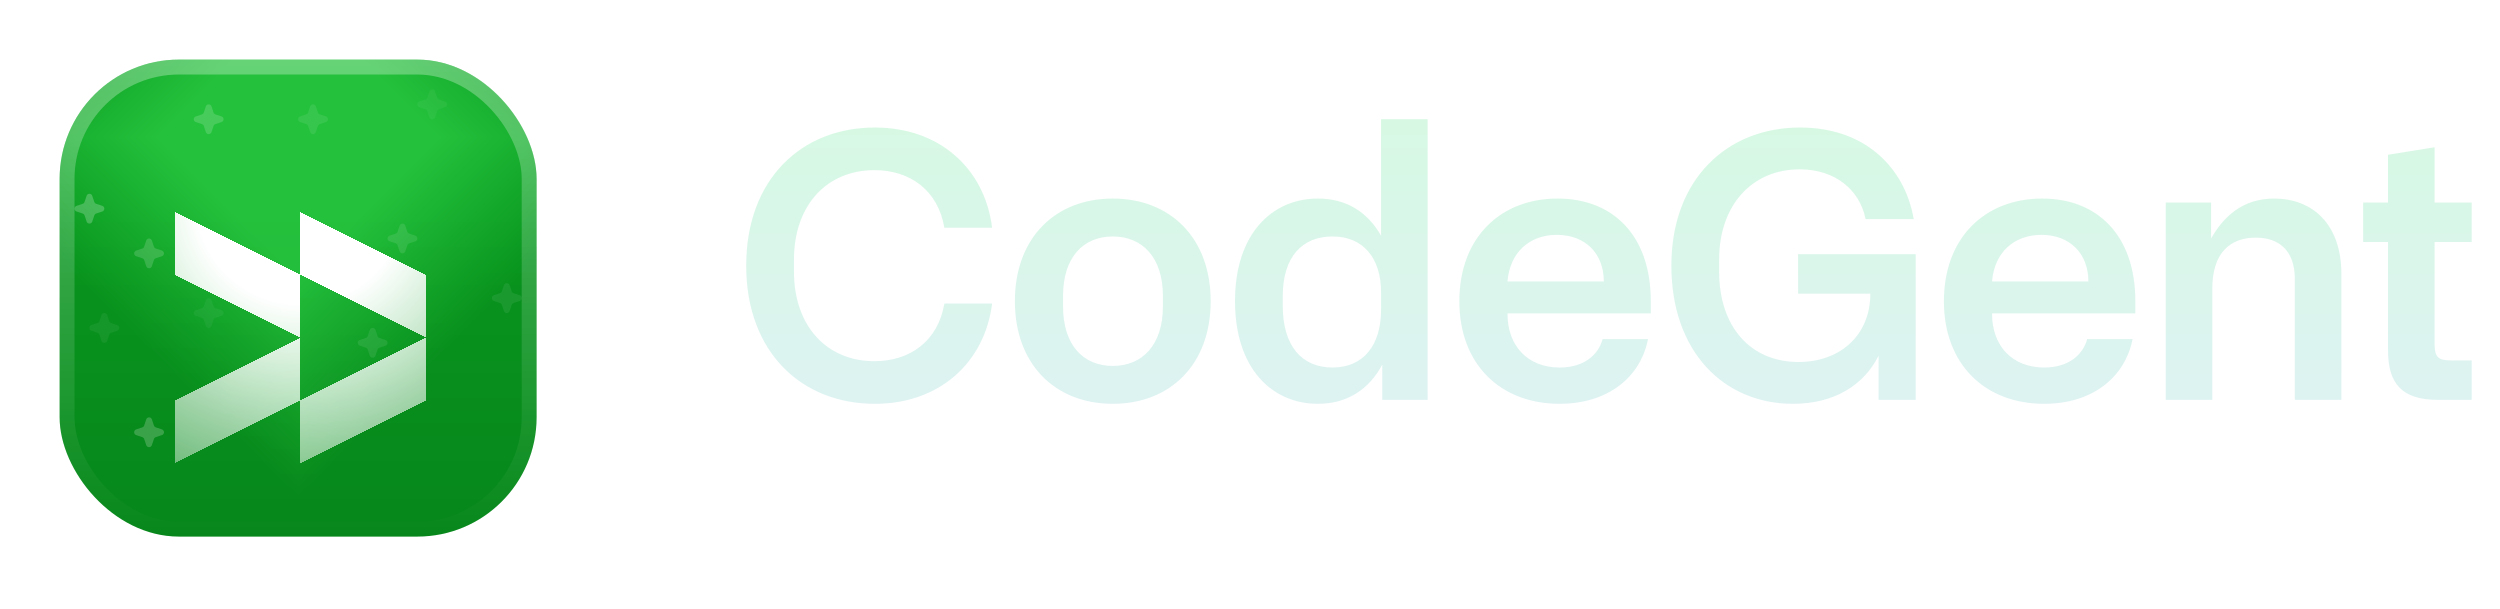 <svg width="152" height="37" viewBox="0 0 152 37" fill="none" xmlns="http://www.w3.org/2000/svg">
<g filter="url(#filter0_dd_2129_3918)">
<g clip-path="url(#clip0_2129_3918)">
<g clip-path="url(#paint0_diamond_2129_3918_clip_path)" data-figma-skip-parse="true"><g transform="matrix(0 0.022 -0.022 0 18.125 6.525)"><rect x="0" y="0" width="1139.34" height="696.721" fill="url(#paint0_diamond_2129_3918)" opacity="1" shape-rendering="crispEdges"/><rect x="0" y="0" width="1139.34" height="696.721" transform="scale(1 -1)" fill="url(#paint0_diamond_2129_3918)" opacity="1" shape-rendering="crispEdges"/><rect x="0" y="0" width="1139.34" height="696.721" transform="scale(-1 1)" fill="url(#paint0_diamond_2129_3918)" opacity="1" shape-rendering="crispEdges"/><rect x="0" y="0" width="1139.34" height="696.721" transform="scale(-1)" fill="url(#paint0_diamond_2129_3918)" opacity="1" shape-rendering="crispEdges"/></g></g><rect x="3.625" y="1.812" width="29" height="29" rx="7.25" data-figma-gradient-fill="{&#34;type&#34;:&#34;GRADIENT_DIAMOND&#34;,&#34;stops&#34;:[{&#34;color&#34;:{&#34;r&#34;:0.14073425531387329,&#34;g&#34;:0.75679838657379150,&#34;b&#34;:0.23464646935462952,&#34;a&#34;:1.0},&#34;position&#34;:0.38802024722099304},{&#34;color&#34;:{&#34;r&#34;:0.032478921115398407,&#34;g&#34;:0.59005033969879150,&#34;b&#34;:0.11747456341981888,&#34;a&#34;:1.0},&#34;position&#34;:1.0}],&#34;stopsVar&#34;:[{&#34;color&#34;:{&#34;r&#34;:0.14073425531387329,&#34;g&#34;:0.75679838657379150,&#34;b&#34;:0.23464646935462952,&#34;a&#34;:1.0},&#34;position&#34;:0.38802024722099304},{&#34;color&#34;:{&#34;r&#34;:0.032478921115398407,&#34;g&#34;:0.59005033969879150,&#34;b&#34;:0.11747456341981888,&#34;a&#34;:1.0},&#34;position&#34;:1.0}],&#34;transform&#34;:{&#34;m00&#34;:7.2275432505737071e-15,&#34;m01&#34;:-44.225002288818359,&#34;m02&#34;:40.237503051757812,&#34;m10&#34;:44.225002288818359,&#34;m11&#34;:-6.0505786036828269e-14,&#34;m12&#34;:-15.587500572204590},&#34;opacity&#34;:1.0,&#34;blendMode&#34;:&#34;NORMAL&#34;,&#34;visible&#34;:true}"/>
<rect x="3.625" y="1.812" width="29" height="29" rx="7.25" fill="url(#paint1_linear_2129_3918)" fill-opacity="0.1"/>
<g filter="url(#filter1_d_2129_3918)">
<path fill-rule="evenodd" clip-rule="evenodd" d="M10.625 8.812L10.625 12.63L18.261 16.448L10.625 20.266L10.625 24.084L18.261 20.266V24.084L25.897 20.266V16.448V12.63L18.261 8.812V12.63L10.625 8.812ZM18.261 12.63V16.448V20.266L25.897 16.448L18.261 12.63Z" fill="url(#paint2_radial_2129_3918)" shape-rendering="crispEdges"/>
</g>
<g opacity="0.5">
<g opacity="0.09" filter="url(#filter2_f_2129_3918)">
<path d="M26.453 3.749C26.441 3.713 26.418 3.682 26.387 3.659C26.356 3.637 26.319 3.625 26.281 3.625C26.243 3.625 26.206 3.637 26.175 3.659C26.144 3.682 26.121 3.713 26.109 3.749L25.985 4.121C25.977 4.147 25.962 4.172 25.942 4.192C25.922 4.212 25.898 4.227 25.871 4.235L25.499 4.359C25.463 4.371 25.431 4.394 25.409 4.425C25.387 4.456 25.375 4.493 25.375 4.531C25.375 4.569 25.387 4.606 25.409 4.637C25.431 4.668 25.463 4.691 25.499 4.703L25.871 4.827C25.898 4.836 25.922 4.851 25.942 4.871C25.962 4.891 25.977 4.915 25.985 4.942L26.109 5.313C26.121 5.35 26.144 5.381 26.175 5.403C26.206 5.426 26.243 5.438 26.281 5.438C26.319 5.438 26.356 5.426 26.387 5.403C26.418 5.381 26.441 5.35 26.453 5.313L26.577 4.942C26.586 4.915 26.601 4.891 26.621 4.871C26.641 4.851 26.665 4.836 26.692 4.827L27.063 4.703C27.099 4.691 27.131 4.668 27.153 4.637C27.175 4.606 27.188 4.569 27.188 4.531C27.188 4.493 27.175 4.456 27.153 4.425C27.131 4.394 27.099 4.371 27.063 4.359L26.692 4.235C26.665 4.227 26.641 4.212 26.621 4.192C26.601 4.172 26.586 4.147 26.577 4.121L26.453 3.749Z" fill="white"/>
</g>
<path opacity="0.11" d="M6.516 17.343C6.504 17.307 6.481 17.275 6.45 17.253C6.419 17.231 6.382 17.219 6.344 17.219C6.306 17.219 6.269 17.231 6.238 17.253C6.207 17.275 6.184 17.307 6.172 17.343L6.048 17.715C6.039 17.741 6.024 17.765 6.004 17.785C5.984 17.805 5.96 17.82 5.933 17.829L5.562 17.953C5.525 17.965 5.494 17.988 5.472 18.019C5.449 18.05 5.438 18.087 5.438 18.125C5.438 18.163 5.449 18.2 5.472 18.231C5.494 18.262 5.525 18.285 5.562 18.297L5.933 18.421C5.96 18.43 5.984 18.445 6.004 18.465C6.024 18.485 6.039 18.509 6.048 18.535L6.172 18.907C6.184 18.943 6.207 18.975 6.238 18.997C6.269 19.019 6.306 19.031 6.344 19.031C6.382 19.031 6.419 19.019 6.45 18.997C6.481 18.975 6.504 18.943 6.516 18.907L6.64 18.535C6.648 18.509 6.663 18.485 6.683 18.465C6.703 18.445 6.728 18.43 6.754 18.421L7.126 18.297C7.162 18.285 7.193 18.262 7.216 18.231C7.238 18.2 7.25 18.163 7.25 18.125C7.25 18.087 7.238 18.05 7.216 18.019C7.193 17.988 7.162 17.965 7.126 17.953L6.754 17.829C6.728 17.82 6.703 17.805 6.683 17.785C6.663 17.765 6.648 17.741 6.64 17.715L6.516 17.343Z" fill="white"/>
<path opacity="0.2" d="M24.641 11.905C24.629 11.869 24.606 11.838 24.575 11.816C24.544 11.793 24.507 11.781 24.469 11.781C24.431 11.781 24.394 11.793 24.363 11.816C24.332 11.838 24.309 11.869 24.297 11.905L24.173 12.277C24.164 12.304 24.149 12.328 24.129 12.348C24.109 12.368 24.085 12.383 24.058 12.392L23.687 12.515C23.651 12.527 23.619 12.551 23.597 12.582C23.575 12.612 23.562 12.649 23.562 12.688C23.562 12.726 23.575 12.763 23.597 12.793C23.619 12.824 23.651 12.848 23.687 12.86L24.058 12.983C24.085 12.992 24.109 13.007 24.129 13.027C24.149 13.047 24.164 13.071 24.173 13.098L24.297 13.47C24.309 13.506 24.332 13.537 24.363 13.559C24.394 13.582 24.431 13.594 24.469 13.594C24.507 13.594 24.544 13.582 24.575 13.559C24.606 13.537 24.629 13.506 24.641 13.47L24.765 13.098C24.773 13.071 24.788 13.047 24.808 13.027C24.828 13.007 24.852 12.992 24.879 12.983L25.251 12.86C25.287 12.848 25.319 12.824 25.341 12.793C25.363 12.763 25.375 12.726 25.375 12.688C25.375 12.649 25.363 12.612 25.341 12.582C25.319 12.551 25.287 12.527 25.251 12.515L24.879 12.392C24.852 12.383 24.828 12.368 24.808 12.348C24.788 12.328 24.773 12.304 24.765 12.277L24.641 11.905Z" fill="white"/>
<path opacity="0.32" d="M12.86 4.655C12.848 4.619 12.824 4.588 12.793 4.566C12.763 4.543 12.726 4.531 12.688 4.531C12.649 4.531 12.612 4.543 12.582 4.566C12.551 4.588 12.527 4.619 12.515 4.655L12.392 5.027C12.383 5.054 12.368 5.078 12.348 5.098C12.328 5.118 12.304 5.133 12.277 5.142L11.905 5.266C11.869 5.278 11.838 5.301 11.816 5.331C11.793 5.362 11.781 5.399 11.781 5.438C11.781 5.476 11.793 5.513 11.816 5.544C11.838 5.574 11.869 5.597 11.905 5.609L12.277 5.733C12.304 5.742 12.328 5.757 12.348 5.777C12.368 5.797 12.383 5.821 12.392 5.848L12.515 6.22C12.527 6.256 12.551 6.287 12.582 6.309C12.612 6.332 12.649 6.344 12.688 6.344C12.726 6.344 12.763 6.332 12.793 6.309C12.824 6.287 12.848 6.256 12.86 6.22L12.983 5.848C12.992 5.821 13.007 5.797 13.027 5.777C13.047 5.757 13.071 5.742 13.098 5.733L13.47 5.609C13.506 5.597 13.537 5.574 13.559 5.544C13.582 5.513 13.594 5.476 13.594 5.438C13.594 5.399 13.582 5.362 13.559 5.331C13.537 5.301 13.506 5.278 13.47 5.266L13.098 5.142C13.071 5.133 13.047 5.118 13.027 5.098C13.007 5.078 12.992 5.054 12.983 5.027L12.86 4.655Z" fill="white"/>
<g opacity="0.55" filter="url(#filter3_f_2129_3918)">
<path d="M20.11 12.812C20.098 12.775 20.074 12.744 20.044 12.722C20.013 12.7 19.976 12.688 19.938 12.688C19.899 12.688 19.862 12.7 19.831 12.722C19.801 12.744 19.777 12.775 19.765 12.812L19.642 13.183C19.633 13.21 19.618 13.234 19.598 13.254C19.578 13.274 19.554 13.289 19.527 13.298L19.155 13.422C19.119 13.434 19.088 13.457 19.066 13.488C19.043 13.519 19.031 13.556 19.031 13.594C19.031 13.632 19.043 13.669 19.066 13.7C19.088 13.731 19.119 13.754 19.155 13.766L19.527 13.89C19.554 13.899 19.578 13.914 19.598 13.933C19.618 13.953 19.633 13.977 19.642 14.004L19.765 14.376C19.777 14.412 19.801 14.444 19.831 14.466C19.862 14.488 19.899 14.5 19.938 14.5C19.976 14.5 20.013 14.488 20.044 14.466C20.074 14.444 20.098 14.412 20.11 14.376L20.233 14.004C20.242 13.977 20.257 13.953 20.277 13.933C20.297 13.913 20.321 13.898 20.348 13.889L20.72 13.766C20.756 13.754 20.787 13.731 20.809 13.7C20.832 13.669 20.844 13.632 20.844 13.594C20.844 13.556 20.832 13.519 20.809 13.488C20.787 13.457 20.756 13.434 20.72 13.422L20.348 13.298C20.321 13.289 20.297 13.274 20.277 13.254C20.257 13.234 20.242 13.21 20.233 13.183L20.11 12.812Z" fill="white"/>
</g>
<g opacity="0.31" filter="url(#filter4_f_2129_3918)">
<path d="M9.234 12.812C9.222 12.775 9.199 12.744 9.169 12.722C9.138 12.7 9.101 12.688 9.062 12.688C9.024 12.688 8.987 12.7 8.956 12.722C8.926 12.744 8.903 12.775 8.891 12.812L8.767 13.183C8.758 13.21 8.743 13.234 8.723 13.254C8.703 13.274 8.679 13.289 8.652 13.298L8.28 13.422C8.244 13.434 8.213 13.457 8.191 13.488C8.168 13.519 8.156 13.556 8.156 13.594C8.156 13.632 8.168 13.669 8.191 13.7C8.213 13.731 8.244 13.754 8.28 13.766L8.652 13.89C8.679 13.899 8.703 13.914 8.723 13.933C8.743 13.953 8.758 13.977 8.767 14.004L8.891 14.376C8.903 14.412 8.926 14.444 8.956 14.466C8.987 14.488 9.024 14.5 9.062 14.5C9.101 14.5 9.138 14.488 9.169 14.466C9.199 14.444 9.222 14.412 9.234 14.376L9.358 14.004C9.367 13.977 9.382 13.953 9.402 13.933C9.422 13.913 9.446 13.898 9.473 13.889L9.845 13.766C9.881 13.754 9.912 13.731 9.934 13.7C9.957 13.669 9.969 13.632 9.969 13.594C9.969 13.556 9.957 13.519 9.934 13.488C9.912 13.457 9.881 13.434 9.845 13.422L9.473 13.298C9.446 13.289 9.422 13.274 9.402 13.254C9.382 13.234 9.367 13.21 9.358 13.183L9.234 12.812Z" fill="white"/>
</g>
<g opacity="0.17" filter="url(#filter5_f_2129_3918)">
<path d="M19.203 4.655C19.191 4.619 19.168 4.588 19.137 4.566C19.106 4.543 19.069 4.531 19.031 4.531C18.993 4.531 18.956 4.543 18.925 4.566C18.894 4.588 18.871 4.619 18.859 4.655L18.735 5.027C18.727 5.054 18.712 5.078 18.692 5.098C18.672 5.118 18.648 5.133 18.621 5.142L18.249 5.266C18.213 5.278 18.181 5.301 18.159 5.331C18.137 5.362 18.125 5.399 18.125 5.438C18.125 5.476 18.137 5.513 18.159 5.544C18.181 5.574 18.213 5.597 18.249 5.609L18.621 5.733C18.648 5.742 18.672 5.757 18.692 5.777C18.712 5.797 18.727 5.821 18.735 5.848L18.859 6.22C18.871 6.256 18.894 6.287 18.925 6.309C18.956 6.332 18.993 6.344 19.031 6.344C19.069 6.344 19.106 6.332 19.137 6.309C19.168 6.287 19.191 6.256 19.203 6.22L19.327 5.848C19.336 5.821 19.351 5.797 19.371 5.777C19.391 5.757 19.415 5.742 19.442 5.733L19.813 5.609C19.849 5.597 19.881 5.574 19.903 5.544C19.925 5.513 19.938 5.476 19.938 5.438C19.938 5.399 19.925 5.362 19.903 5.331C19.881 5.301 19.849 5.278 19.813 5.266L19.442 5.142C19.415 5.133 19.391 5.118 19.371 5.098C19.351 5.078 19.336 5.054 19.327 5.027L19.203 4.655Z" fill="white"/>
</g>
<g opacity="0.21" filter="url(#filter6_f_2129_3918)">
<path d="M17.391 15.53C17.379 15.494 17.356 15.463 17.325 15.441C17.294 15.418 17.257 15.406 17.219 15.406C17.181 15.406 17.144 15.418 17.113 15.441C17.082 15.463 17.059 15.494 17.047 15.53L16.923 15.902C16.914 15.929 16.899 15.953 16.879 15.973C16.859 15.993 16.835 16.008 16.808 16.017L16.437 16.14C16.401 16.152 16.369 16.176 16.347 16.206C16.325 16.237 16.312 16.274 16.312 16.312C16.312 16.351 16.325 16.388 16.347 16.419C16.369 16.449 16.401 16.473 16.437 16.485L16.808 16.608C16.835 16.617 16.859 16.632 16.879 16.652C16.899 16.672 16.914 16.696 16.923 16.723L17.047 17.095C17.059 17.131 17.082 17.162 17.113 17.184C17.144 17.207 17.181 17.219 17.219 17.219C17.257 17.219 17.294 17.207 17.325 17.184C17.356 17.162 17.379 17.131 17.391 17.095L17.515 16.723C17.523 16.696 17.538 16.672 17.558 16.652C17.578 16.632 17.602 16.617 17.629 16.608L18.001 16.485C18.037 16.473 18.069 16.449 18.091 16.419C18.113 16.388 18.125 16.351 18.125 16.312C18.125 16.274 18.113 16.237 18.091 16.206C18.069 16.176 18.037 16.152 18.001 16.14L17.629 16.017C17.602 16.008 17.578 15.993 17.558 15.973C17.538 15.953 17.523 15.929 17.515 15.902L17.391 15.53Z" fill="white"/>
</g>
<path opacity="0.17" d="M22.828 18.249C22.816 18.213 22.793 18.181 22.762 18.159C22.731 18.137 22.694 18.125 22.656 18.125C22.618 18.125 22.581 18.137 22.55 18.159C22.519 18.181 22.496 18.213 22.484 18.249L22.36 18.621C22.352 18.648 22.337 18.672 22.317 18.692C22.297 18.712 22.273 18.727 22.246 18.735L21.874 18.859C21.838 18.871 21.806 18.894 21.784 18.925C21.762 18.956 21.75 18.993 21.75 19.031C21.75 19.069 21.762 19.106 21.784 19.137C21.806 19.168 21.838 19.191 21.874 19.203L22.246 19.327C22.273 19.336 22.297 19.351 22.317 19.371C22.337 19.391 22.352 19.415 22.36 19.442L22.484 19.813C22.496 19.849 22.519 19.881 22.55 19.903C22.581 19.925 22.618 19.938 22.656 19.938C22.694 19.938 22.731 19.925 22.762 19.903C22.793 19.881 22.816 19.849 22.828 19.813L22.952 19.442C22.961 19.415 22.976 19.391 22.996 19.371C23.016 19.351 23.04 19.336 23.067 19.327L23.438 19.203C23.474 19.191 23.506 19.168 23.528 19.137C23.55 19.106 23.562 19.069 23.562 19.031C23.562 18.993 23.55 18.956 23.528 18.925C23.506 18.894 23.474 18.871 23.438 18.859L23.067 18.735C23.04 18.727 23.016 18.712 22.996 18.692C22.976 18.672 22.961 18.648 22.952 18.621L22.828 18.249Z" fill="white"/>
<g opacity="0.44" filter="url(#filter7_f_2129_3918)">
<path d="M5.609 10.093C5.597 10.057 5.574 10.025 5.544 10.003C5.513 9.981 5.476 9.969 5.438 9.969C5.399 9.969 5.362 9.981 5.331 10.003C5.301 10.025 5.278 10.057 5.266 10.093L5.142 10.464C5.133 10.491 5.118 10.515 5.098 10.535C5.078 10.555 5.054 10.57 5.027 10.579L4.655 10.703C4.619 10.715 4.588 10.738 4.566 10.769C4.543 10.8 4.531 10.837 4.531 10.875C4.531 10.913 4.543 10.95 4.566 10.981C4.588 11.012 4.619 11.035 4.655 11.047L5.027 11.171C5.054 11.18 5.078 11.195 5.098 11.215C5.118 11.235 5.133 11.259 5.142 11.286L5.266 11.657C5.278 11.693 5.301 11.725 5.331 11.747C5.362 11.769 5.399 11.781 5.438 11.781C5.476 11.781 5.513 11.769 5.544 11.747C5.574 11.725 5.597 11.693 5.609 11.657L5.733 11.286C5.742 11.259 5.757 11.235 5.777 11.215C5.797 11.195 5.821 11.18 5.848 11.171L6.22 11.047C6.256 11.035 6.287 11.012 6.309 10.981C6.332 10.95 6.344 10.913 6.344 10.875C6.344 10.837 6.332 10.8 6.309 10.769C6.287 10.738 6.256 10.715 6.22 10.703L5.848 10.579C5.821 10.57 5.797 10.555 5.777 10.535C5.757 10.515 5.742 10.491 5.733 10.464L5.609 10.093Z" fill="white"/>
</g>
<g opacity="0.41" filter="url(#filter8_f_2129_3918)">
<path d="M9.234 23.687C9.222 23.651 9.199 23.619 9.169 23.597C9.138 23.575 9.101 23.562 9.062 23.562C9.024 23.562 8.987 23.575 8.956 23.597C8.926 23.619 8.903 23.651 8.891 23.687L8.767 24.058C8.758 24.085 8.743 24.109 8.723 24.129C8.703 24.149 8.679 24.164 8.652 24.173L8.28 24.297C8.244 24.309 8.213 24.332 8.191 24.363C8.168 24.394 8.156 24.431 8.156 24.469C8.156 24.507 8.168 24.544 8.191 24.575C8.213 24.606 8.244 24.629 8.28 24.641L8.652 24.765C8.679 24.774 8.703 24.788 8.723 24.808C8.743 24.828 8.758 24.852 8.767 24.879L8.891 25.251C8.903 25.287 8.926 25.319 8.956 25.341C8.987 25.363 9.024 25.375 9.062 25.375C9.101 25.375 9.138 25.363 9.169 25.341C9.199 25.319 9.222 25.287 9.234 25.251L9.358 24.879C9.367 24.852 9.382 24.828 9.402 24.808C9.422 24.788 9.446 24.773 9.473 24.765L9.845 24.641C9.881 24.629 9.912 24.606 9.934 24.575C9.957 24.544 9.969 24.507 9.969 24.469C9.969 24.431 9.957 24.394 9.934 24.363C9.912 24.332 9.881 24.309 9.845 24.297L9.473 24.173C9.446 24.164 9.422 24.149 9.402 24.129C9.382 24.109 9.367 24.085 9.358 24.058L9.234 23.687Z" fill="white"/>
</g>
<path opacity="0.09" d="M12.86 16.437C12.848 16.401 12.824 16.369 12.793 16.347C12.763 16.325 12.726 16.312 12.688 16.312C12.649 16.312 12.612 16.325 12.582 16.347C12.551 16.369 12.527 16.401 12.515 16.437L12.392 16.808C12.383 16.835 12.368 16.859 12.348 16.879C12.328 16.899 12.304 16.914 12.277 16.923L11.905 17.047C11.869 17.059 11.838 17.082 11.816 17.113C11.793 17.144 11.781 17.181 11.781 17.219C11.781 17.257 11.793 17.294 11.816 17.325C11.838 17.356 11.869 17.379 11.905 17.391L12.277 17.515C12.304 17.524 12.328 17.538 12.348 17.558C12.368 17.578 12.383 17.602 12.392 17.629L12.515 18.001C12.527 18.037 12.551 18.069 12.582 18.091C12.612 18.113 12.649 18.125 12.688 18.125C12.726 18.125 12.763 18.113 12.793 18.091C12.824 18.069 12.848 18.037 12.86 18.001L12.983 17.629C12.992 17.602 13.007 17.578 13.027 17.558C13.047 17.538 13.071 17.523 13.098 17.515L13.47 17.391C13.506 17.379 13.537 17.356 13.559 17.325C13.582 17.294 13.594 17.257 13.594 17.219C13.594 17.181 13.582 17.144 13.559 17.113C13.537 17.082 13.506 17.059 13.47 17.047L13.098 16.923C13.071 16.914 13.047 16.899 13.027 16.879C13.007 16.859 12.992 16.835 12.983 16.808L12.86 16.437Z" fill="white"/>
<path opacity="0.15" d="M30.985 15.53C30.973 15.494 30.949 15.463 30.919 15.441C30.888 15.418 30.851 15.406 30.812 15.406C30.774 15.406 30.737 15.418 30.706 15.441C30.676 15.463 30.652 15.494 30.64 15.53L30.517 15.902C30.508 15.929 30.493 15.953 30.473 15.973C30.453 15.993 30.429 16.008 30.402 16.017L30.03 16.14C29.994 16.152 29.963 16.176 29.941 16.206C29.918 16.237 29.906 16.274 29.906 16.312C29.906 16.351 29.918 16.388 29.941 16.419C29.963 16.449 29.994 16.473 30.03 16.485L30.402 16.608C30.429 16.617 30.453 16.632 30.473 16.652C30.493 16.672 30.508 16.696 30.517 16.723L30.64 17.095C30.652 17.131 30.676 17.162 30.706 17.184C30.737 17.207 30.774 17.219 30.812 17.219C30.851 17.219 30.888 17.207 30.919 17.184C30.949 17.162 30.973 17.131 30.985 17.095L31.108 16.723C31.117 16.696 31.132 16.672 31.152 16.652C31.172 16.632 31.196 16.617 31.223 16.608L31.595 16.485C31.631 16.473 31.662 16.449 31.684 16.419C31.707 16.388 31.719 16.351 31.719 16.312C31.719 16.274 31.707 16.237 31.684 16.206C31.662 16.176 31.631 16.152 31.595 16.14L31.223 16.017C31.196 16.008 31.172 15.993 31.152 15.973C31.132 15.953 31.117 15.929 31.108 15.902L30.985 15.53Z" fill="white"/>
</g>
</g>
<rect x="4.078" y="2.266" width="28.094" height="28.094" rx="6.797" stroke="url(#paint3_linear_2129_3918)" stroke-opacity="0.3" stroke-width="0.906"/>
</g>
<path d="M53.193 24.552C48.729 24.552 45.369 21.409 45.369 16.152C45.369 10.896 48.729 7.753 53.193 7.753C57.081 7.753 59.865 10.2 60.321 13.848H57.417C57.033 11.569 55.329 10.345 53.169 10.345C50.265 10.345 48.273 12.48 48.273 15.793V16.512C48.273 19.825 50.265 21.96 53.169 21.96C55.329 21.96 57.033 20.736 57.417 18.456H60.321C59.865 22.081 57.081 24.552 53.193 24.552ZM67.657 24.552C64.177 24.552 61.705 22.177 61.705 18.312C61.705 14.448 64.177 12.072 67.657 12.072C71.137 12.072 73.609 14.448 73.609 18.312C73.609 22.177 71.137 24.552 67.657 24.552ZM64.633 18.625C64.633 21 65.881 22.248 67.657 22.248C69.433 22.248 70.705 21 70.705 18.625V18C70.705 15.624 69.433 14.377 67.657 14.377C65.881 14.377 64.633 15.624 64.633 18V18.625ZM80.128 24.552C77.344 24.552 75.088 22.416 75.088 18.312C75.088 14.209 77.344 12.072 80.128 12.072C81.856 12.072 83.152 12.889 83.968 14.329V7.248H86.8V24.312H84.04V22.177C83.224 23.689 81.904 24.552 80.128 24.552ZM77.992 18.601C77.992 21.049 79.168 22.345 81.016 22.345C82.888 22.345 83.968 21 83.968 18.84V17.761C83.968 15.697 82.888 14.377 81.016 14.377C79.168 14.377 77.992 15.624 77.992 18V18.601ZM94.824 24.552C91.248 24.552 88.728 22.177 88.728 18.312C88.728 14.448 91.224 12.072 94.704 12.072C98.064 12.072 100.368 14.305 100.368 18.312V19.056H91.656V19.081C91.656 21.049 92.904 22.345 94.824 22.345C96.312 22.345 97.176 21.576 97.44 20.616H100.2C99.744 22.945 97.752 24.552 94.824 24.552ZM91.656 17.113H97.512C97.512 15.409 96.384 14.28 94.656 14.28C93 14.28 91.8 15.336 91.656 17.113ZM109.011 24.552C104.835 24.552 101.619 21.409 101.619 16.152C101.619 10.896 105.003 7.753 109.443 7.753C113.331 7.753 115.803 10.129 116.355 13.32H113.427C113.067 11.521 111.555 10.296 109.419 10.296C106.539 10.296 104.523 12.457 104.523 15.793V16.512C104.523 19.849 106.419 22.009 109.347 22.009C111.891 22.009 113.715 20.377 113.715 17.857H109.323V15.457H116.475V24.312H114.219V21.625C113.307 23.448 111.483 24.552 109.011 24.552ZM124.285 24.552C120.709 24.552 118.189 22.177 118.189 18.312C118.189 14.448 120.685 12.072 124.165 12.072C127.525 12.072 129.829 14.305 129.829 18.312V19.056H121.117V19.081C121.117 21.049 122.365 22.345 124.285 22.345C125.773 22.345 126.637 21.576 126.901 20.616H129.661C129.205 22.945 127.213 24.552 124.285 24.552ZM121.117 17.113H126.973C126.973 15.409 125.845 14.28 124.117 14.28C122.461 14.28 121.261 15.336 121.117 17.113ZM131.676 24.312V12.312H134.436V14.496C135.204 13.152 136.356 12.072 138.276 12.072C140.58 12.072 142.356 13.608 142.356 16.657V24.312H139.524V16.945C139.524 15.312 138.636 14.448 137.148 14.448C135.612 14.448 134.508 15.361 134.508 17.544V24.312H131.676ZM148.239 24.312C146.007 24.312 145.191 23.305 145.191 21.288V14.713H143.679V12.312H145.191V9.409L148.023 8.953V12.312H150.279V14.713H148.023V20.904C148.023 21.721 148.239 21.913 149.031 21.913H150.279V24.312H148.239Z" fill="url(#paint4_linear_2129_3918)"/>
<defs>
<filter id="filter0_dd_2129_3918" x="1.19209e-07" y="3.57628e-07" width="36.25" height="36.25" filterUnits="userSpaceOnUse" color-interpolation-filters="sRGB">
<feFlood flood-opacity="0" result="BackgroundImageFix"/>
<feColorMatrix in="SourceAlpha" type="matrix" values="0 0 0 0 0 0 0 0 0 0 0 0 0 0 0 0 0 0 127 0" result="hardAlpha"/>
<feMorphology radius="0.906" operator="dilate" in="SourceAlpha" result="effect1_dropShadow_2129_3918"/>
<feOffset/>
<feComposite in2="hardAlpha" operator="out"/>
<feColorMatrix type="matrix" values="0 0 0 0 0.297 0 0 0 0 0.793 0 0 0 0 0.28 0 0 0 1 0"/>
<feBlend mode="normal" in2="BackgroundImageFix" result="effect1_dropShadow_2129_3918"/>
<feColorMatrix in="SourceAlpha" type="matrix" values="0 0 0 0 0 0 0 0 0 0 0 0 0 0 0 0 0 0 127 0" result="hardAlpha"/>
<feMorphology radius="0.906" operator="erode" in="SourceAlpha" result="effect2_dropShadow_2129_3918"/>
<feOffset dy="1.812"/>
<feGaussianBlur stdDeviation="2.266"/>
<feComposite in2="hardAlpha" operator="out"/>
<feColorMatrix type="matrix" values="0 0 0 0 0.14 0 0 0 0 0.552 0 0 0 0 0.223 0 0 0 1 0"/>
<feBlend mode="normal" in2="effect1_dropShadow_2129_3918" result="effect2_dropShadow_2129_3918"/>
<feBlend mode="normal" in="SourceGraphic" in2="effect2_dropShadow_2129_3918" result="shape"/>
</filter>
<clipPath id="paint0_diamond_2129_3918_clip_path"><rect x="3.625" y="1.812" width="29" height="29" rx="7.25"/></clipPath><filter id="filter1_d_2129_3918" x="5.339" y="5.791" width="25.845" height="25.845" filterUnits="userSpaceOnUse" color-interpolation-filters="sRGB">
<feFlood flood-opacity="0" result="BackgroundImageFix"/>
<feColorMatrix in="SourceAlpha" type="matrix" values="0 0 0 0 0 0 0 0 0 0 0 0 0 0 0 0 0 0 127 0" result="hardAlpha"/>
<feOffset dy="2.266"/>
<feGaussianBlur stdDeviation="2.643"/>
<feComposite in2="hardAlpha" operator="out"/>
<feColorMatrix type="matrix" values="0 0 0 0 0 0 0 0 0 0 0 0 0 0 0 0 0 0 0.22 0"/>
<feBlend mode="normal" in2="BackgroundImageFix" result="effect1_dropShadow_2129_3918"/>
<feBlend mode="normal" in="SourceGraphic" in2="effect1_dropShadow_2129_3918" result="shape"/>
</filter>
<filter id="filter2_f_2129_3918" x="24.469" y="2.719" width="3.625" height="3.625" filterUnits="userSpaceOnUse" color-interpolation-filters="sRGB">
<feFlood flood-opacity="0" result="BackgroundImageFix"/>
<feBlend mode="normal" in="SourceGraphic" in2="BackgroundImageFix" result="shape"/>
<feGaussianBlur stdDeviation="0.453" result="effect1_foregroundBlur_2129_3918"/>
</filter>
<filter id="filter3_f_2129_3918" x="18.125" y="11.781" width="3.625" height="3.625" filterUnits="userSpaceOnUse" color-interpolation-filters="sRGB">
<feFlood flood-opacity="0" result="BackgroundImageFix"/>
<feBlend mode="normal" in="SourceGraphic" in2="BackgroundImageFix" result="shape"/>
<feGaussianBlur stdDeviation="0.453" result="effect1_foregroundBlur_2129_3918"/>
</filter>
<filter id="filter4_f_2129_3918" x="7.25" y="11.781" width="3.625" height="3.625" filterUnits="userSpaceOnUse" color-interpolation-filters="sRGB">
<feFlood flood-opacity="0" result="BackgroundImageFix"/>
<feBlend mode="normal" in="SourceGraphic" in2="BackgroundImageFix" result="shape"/>
<feGaussianBlur stdDeviation="0.453" result="effect1_foregroundBlur_2129_3918"/>
</filter>
<filter id="filter5_f_2129_3918" x="17.219" y="3.625" width="3.625" height="3.625" filterUnits="userSpaceOnUse" color-interpolation-filters="sRGB">
<feFlood flood-opacity="0" result="BackgroundImageFix"/>
<feBlend mode="normal" in="SourceGraphic" in2="BackgroundImageFix" result="shape"/>
<feGaussianBlur stdDeviation="0.453" result="effect1_foregroundBlur_2129_3918"/>
</filter>
<filter id="filter6_f_2129_3918" x="15.406" y="14.5" width="3.625" height="3.625" filterUnits="userSpaceOnUse" color-interpolation-filters="sRGB">
<feFlood flood-opacity="0" result="BackgroundImageFix"/>
<feBlend mode="normal" in="SourceGraphic" in2="BackgroundImageFix" result="shape"/>
<feGaussianBlur stdDeviation="0.453" result="effect1_foregroundBlur_2129_3918"/>
</filter>
<filter id="filter7_f_2129_3918" x="3.625" y="9.062" width="3.625" height="3.625" filterUnits="userSpaceOnUse" color-interpolation-filters="sRGB">
<feFlood flood-opacity="0" result="BackgroundImageFix"/>
<feBlend mode="normal" in="SourceGraphic" in2="BackgroundImageFix" result="shape"/>
<feGaussianBlur stdDeviation="0.453" result="effect1_foregroundBlur_2129_3918"/>
</filter>
<filter id="filter8_f_2129_3918" x="7.25" y="22.656" width="3.625" height="3.625" filterUnits="userSpaceOnUse" color-interpolation-filters="sRGB">
<feFlood flood-opacity="0" result="BackgroundImageFix"/>
<feBlend mode="normal" in="SourceGraphic" in2="BackgroundImageFix" result="shape"/>
<feGaussianBlur stdDeviation="0.453" result="effect1_foregroundBlur_2129_3918"/>
</filter>
<linearGradient id="paint0_diamond_2129_3918" x1="0" y1="0" x2="500" y2="500" gradientUnits="userSpaceOnUse">
<stop offset="0.388" stop-color="#24C13C"/>
<stop offset="1" stop-color="#08961E"/>
</linearGradient>
<linearGradient id="paint1_linear_2129_3918" x1="18.125" y1="1.812" x2="18.125" y2="30.812" gradientUnits="userSpaceOnUse">
<stop offset="0.328" stop-opacity="0"/>
<stop offset="1"/>
</linearGradient>
<radialGradient id="paint2_radial_2129_3918" cx="0" cy="0" r="1" gradientUnits="userSpaceOnUse" gradientTransform="translate(18.261 8.085) rotate(90) scale(26.544)">
<stop offset="0.236" stop-color="white"/>
<stop offset="1" stop-color="white" stop-opacity="0"/>
</radialGradient>
<linearGradient id="paint3_linear_2129_3918" x1="18.125" y1="1.812" x2="18.125" y2="30.812" gradientUnits="userSpaceOnUse">
<stop stop-color="white"/>
<stop offset="1" stop-color="white" stop-opacity="0"/>
</linearGradient>
<linearGradient id="paint4_linear_2129_3918" x1="98.059" y1="5.17" x2="98.059" y2="25.741" gradientUnits="userSpaceOnUse">
<stop stop-color="#D6FAE2"/>
<stop offset="1" stop-color="#DEF2F3"/>
</linearGradient>
<clipPath id="clip0_2129_3918">
<rect x="3.625" y="1.812" width="29" height="29" rx="7.25" fill="white"/>
</clipPath>
</defs>
</svg>
